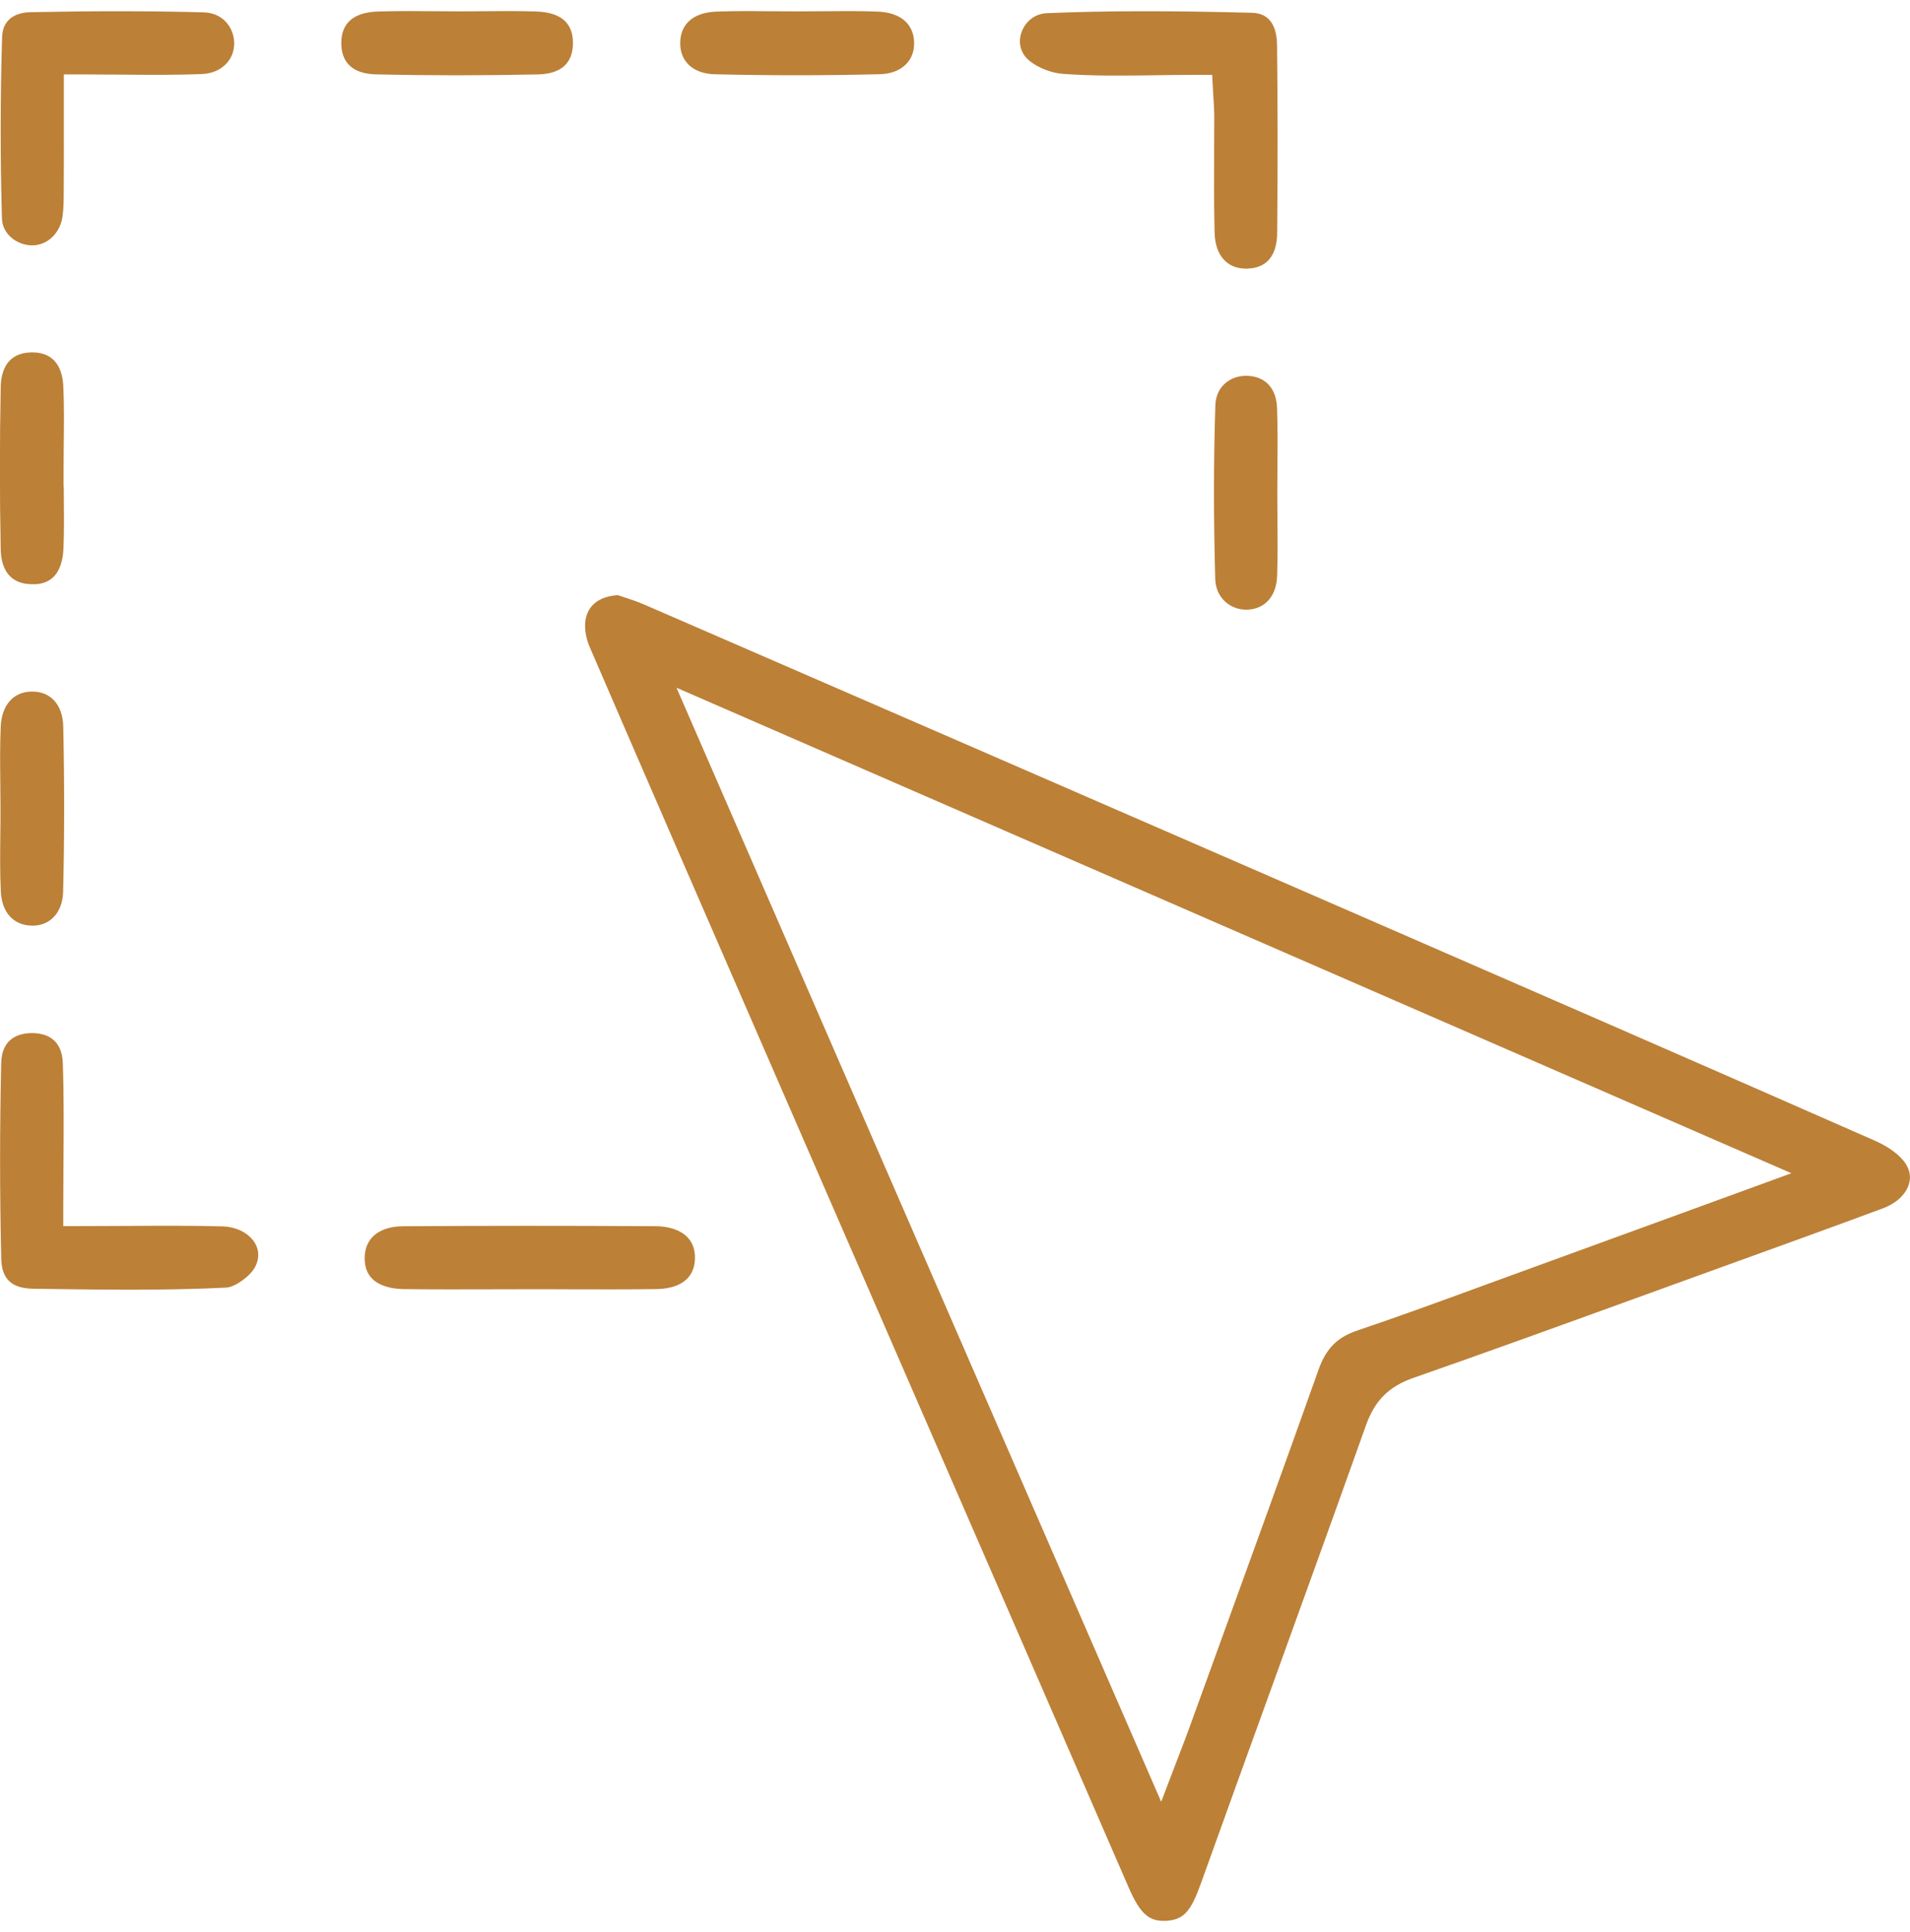 <svg width="87" height="88" viewBox="0 0 87 88" fill="none" xmlns="http://www.w3.org/2000/svg">
<g clip-path="url(#clip0_3765_861)">
<path fill-rule="evenodd" clip-rule="evenodd" d="M86.936 53.988C86.783 54.435 86.348 54.829 85.773 55.042C83.332 55.947 80.84 56.848 78.431 57.718L77.129 58.189C76.198 58.526 75.267 58.863 74.336 59.201C71.077 60.383 67.706 61.606 64.379 62.767C63.266 63.155 62.621 63.8 62.221 64.924C60.809 68.886 59.354 72.909 57.947 76.799C56.868 79.78 55.789 82.762 54.719 85.746C54.27 86.998 53.963 87.451 53.135 87.499C52.337 87.547 51.934 87.187 51.403 85.964C47.983 78.085 44.557 70.209 41.131 62.332L34.547 47.195C32.028 41.401 29.422 35.41 26.876 29.511C26.58 28.826 26.574 28.18 26.859 27.739C27.098 27.367 27.55 27.146 28.138 27.11C28.193 27.128 28.252 27.147 28.316 27.168C28.621 27.267 29 27.39 29.359 27.546C38.878 31.677 48.824 36 58.92 40.395L60.962 41.284C68.979 44.774 77.269 48.383 85.407 51.965C86.052 52.249 86.579 52.648 86.816 53.034C87.007 53.343 87.048 53.665 86.936 53.988ZM30.814 31.328L52.892 82.077L53.806 79.683C53.944 79.327 54.051 79.047 54.153 78.765C54.627 77.456 55.102 76.147 55.577 74.838C57.056 70.76 58.585 66.543 60.063 62.384C60.402 61.432 60.911 60.918 61.821 60.611C63.674 59.986 65.537 59.304 67.338 58.646C67.874 58.449 68.409 58.253 68.946 58.059C71.388 57.171 73.83 56.28 76.366 55.354L81.598 53.445L30.814 31.328ZM58.173 26.228C58.143 27.154 57.621 27.746 56.812 27.772C56.424 27.782 56.064 27.65 55.793 27.394C55.516 27.133 55.364 26.776 55.353 26.362C55.276 23.548 55.278 20.964 55.359 18.461C55.372 18.063 55.52 17.724 55.785 17.48C56.042 17.246 56.384 17.12 56.758 17.12C56.79 17.12 56.822 17.121 56.855 17.122C57.659 17.169 58.138 17.703 58.169 18.588C58.201 19.482 58.194 20.401 58.187 21.29C58.183 21.705 58.18 22.121 58.18 22.536C58.181 22.906 58.184 23.277 58.187 23.647C58.194 24.496 58.201 25.374 58.173 26.228ZM56.805 12.236C55.904 12.26 55.35 11.644 55.324 10.593C55.294 9.408 55.3 8.198 55.304 7.026C55.307 6.429 55.31 5.832 55.308 5.235C55.307 5.023 55.295 4.824 55.279 4.571C55.271 4.444 55.262 4.303 55.253 4.139L55.215 3.41H54.486C53.86 3.41 53.245 3.419 52.639 3.427C51.169 3.448 49.78 3.467 48.403 3.363C47.764 3.314 46.998 2.959 46.695 2.571C46.427 2.229 46.383 1.774 46.577 1.355C46.786 0.902 47.201 0.62 47.687 0.6C50.341 0.489 53.202 0.483 56.963 0.581C57.289 0.59 58.152 0.612 58.169 2.065C58.2 4.748 58.202 7.547 58.174 10.623C58.167 11.344 57.924 12.208 56.805 12.236ZM40.081 3.38C37.631 3.443 35.101 3.444 32.561 3.383C31.578 3.358 30.974 2.81 30.983 1.95C30.993 1.09 31.586 0.572 32.611 0.53C33.077 0.51 33.55 0.504 34.023 0.504C34.397 0.504 34.771 0.509 35.14 0.512C35.524 0.516 35.905 0.515 36.294 0.519C36.673 0.519 37.052 0.516 37.43 0.512C38.27 0.504 39.137 0.495 39.979 0.528C41.011 0.569 41.616 1.081 41.638 1.933C41.649 2.333 41.518 2.679 41.261 2.935C40.983 3.213 40.574 3.367 40.081 3.38ZM24.494 3.39C21.988 3.444 19.506 3.443 17.116 3.387C16.402 3.369 15.55 3.111 15.546 1.971C15.542 1.047 16.107 0.56 17.224 0.524C17.687 0.509 18.157 0.504 18.625 0.504C19.009 0.504 19.391 0.507 19.767 0.51C20.147 0.514 20.526 0.517 20.905 0.517C21.275 0.519 21.647 0.513 22.018 0.51C22.82 0.503 23.649 0.495 24.455 0.526C25.562 0.567 26.115 1.062 26.097 1.996C26.081 2.898 25.541 3.368 24.494 3.39ZM10.303 58.655C7.557 58.791 4.745 58.752 2.025 58.714L1.53 58.707C0.533 58.694 0.078 58.271 0.057 57.338C-0.013 54.387 -0.013 51.386 0.055 48.417C0.082 47.249 0.923 47.061 1.458 47.061C1.475 47.061 1.492 47.062 1.508 47.062C2.104 47.076 2.823 47.323 2.861 48.428C2.913 49.925 2.902 51.418 2.891 52.998C2.886 53.68 2.881 54.373 2.881 55.083V55.853H3.65C4.372 55.853 5.071 55.848 5.754 55.845C7.267 55.836 8.697 55.827 10.121 55.865C10.782 55.883 11.357 56.18 11.621 56.642C11.758 56.881 11.866 57.266 11.606 57.738C11.376 58.156 10.694 58.636 10.303 58.655ZM9.213 3.371C8 3.422 6.774 3.411 5.477 3.399C4.893 3.394 4.295 3.389 3.676 3.389H2.907L2.908 5.492C2.909 6.525 2.91 7.481 2.904 8.437L2.903 8.664C2.903 9.087 2.902 9.486 2.848 9.862C2.739 10.625 2.158 11.177 1.466 11.177H1.463C0.819 11.176 0.111 10.706 0.089 9.95C0.009 7.205 0.012 4.426 0.096 1.691C0.126 0.724 0.924 0.564 1.396 0.555C2.805 0.526 4.13 0.512 5.387 0.512C6.758 0.512 8.05 0.529 9.281 0.563C10.172 0.587 10.653 1.277 10.668 1.945C10.685 2.734 10.073 3.334 9.213 3.371ZM0.033 17.63C0.048 16.917 0.305 16.064 1.447 16.052C1.455 16.052 1.462 16.052 1.47 16.052C2.58 16.052 2.852 16.895 2.884 17.604C2.924 18.468 2.914 19.359 2.904 20.221C2.9 20.616 2.896 21.011 2.896 21.405V22.175H2.904C2.905 22.289 2.906 22.403 2.907 22.517C2.915 23.32 2.924 24.15 2.892 24.955C2.825 26.639 1.778 26.619 1.433 26.613C0.3 26.593 0.046 25.733 0.032 25.017C-0.016 22.543 -0.016 20.057 0.033 17.63ZM0.014 35.688C0.005 34.841 -0.005 33.966 0.032 33.117C0.075 32.11 0.61 31.507 1.461 31.503C1.463 31.503 1.465 31.503 1.467 31.503C2.318 31.503 2.859 32.113 2.881 33.096C2.938 35.71 2.935 38.242 2.875 40.622C2.862 41.126 2.699 41.54 2.404 41.818C2.148 42.059 1.809 42.18 1.425 42.166C0.601 42.138 0.083 41.556 0.037 40.61C-0.004 39.754 0.006 38.87 0.015 38.015C0.019 37.609 0.024 37.205 0.023 36.8C0.023 36.429 0.018 36.058 0.014 35.688ZM18.353 55.86C22.029 55.835 25.795 55.834 29.866 55.858C30.488 55.862 31 56.038 31.308 56.356C31.548 56.603 31.665 56.93 31.655 57.327C31.626 58.52 30.544 58.713 29.902 58.722C28.57 58.74 27.212 58.736 25.899 58.732C25.316 58.73 24.74 58.725 24.151 58.728C23.572 58.728 22.994 58.73 22.415 58.732C21.098 58.736 19.736 58.74 18.4 58.723C17.745 58.714 17.24 58.546 16.94 58.236C16.714 58.002 16.603 57.68 16.611 57.277C16.628 56.397 17.279 55.867 18.353 55.86Z" fill="#BC8037"/>
</g>
<defs>
<clipPath id="clip0_3765_861">
<rect width="87" height="87" fill="white" transform="translate(0 0.5)"/>
</clipPath>
</defs>
</svg>
